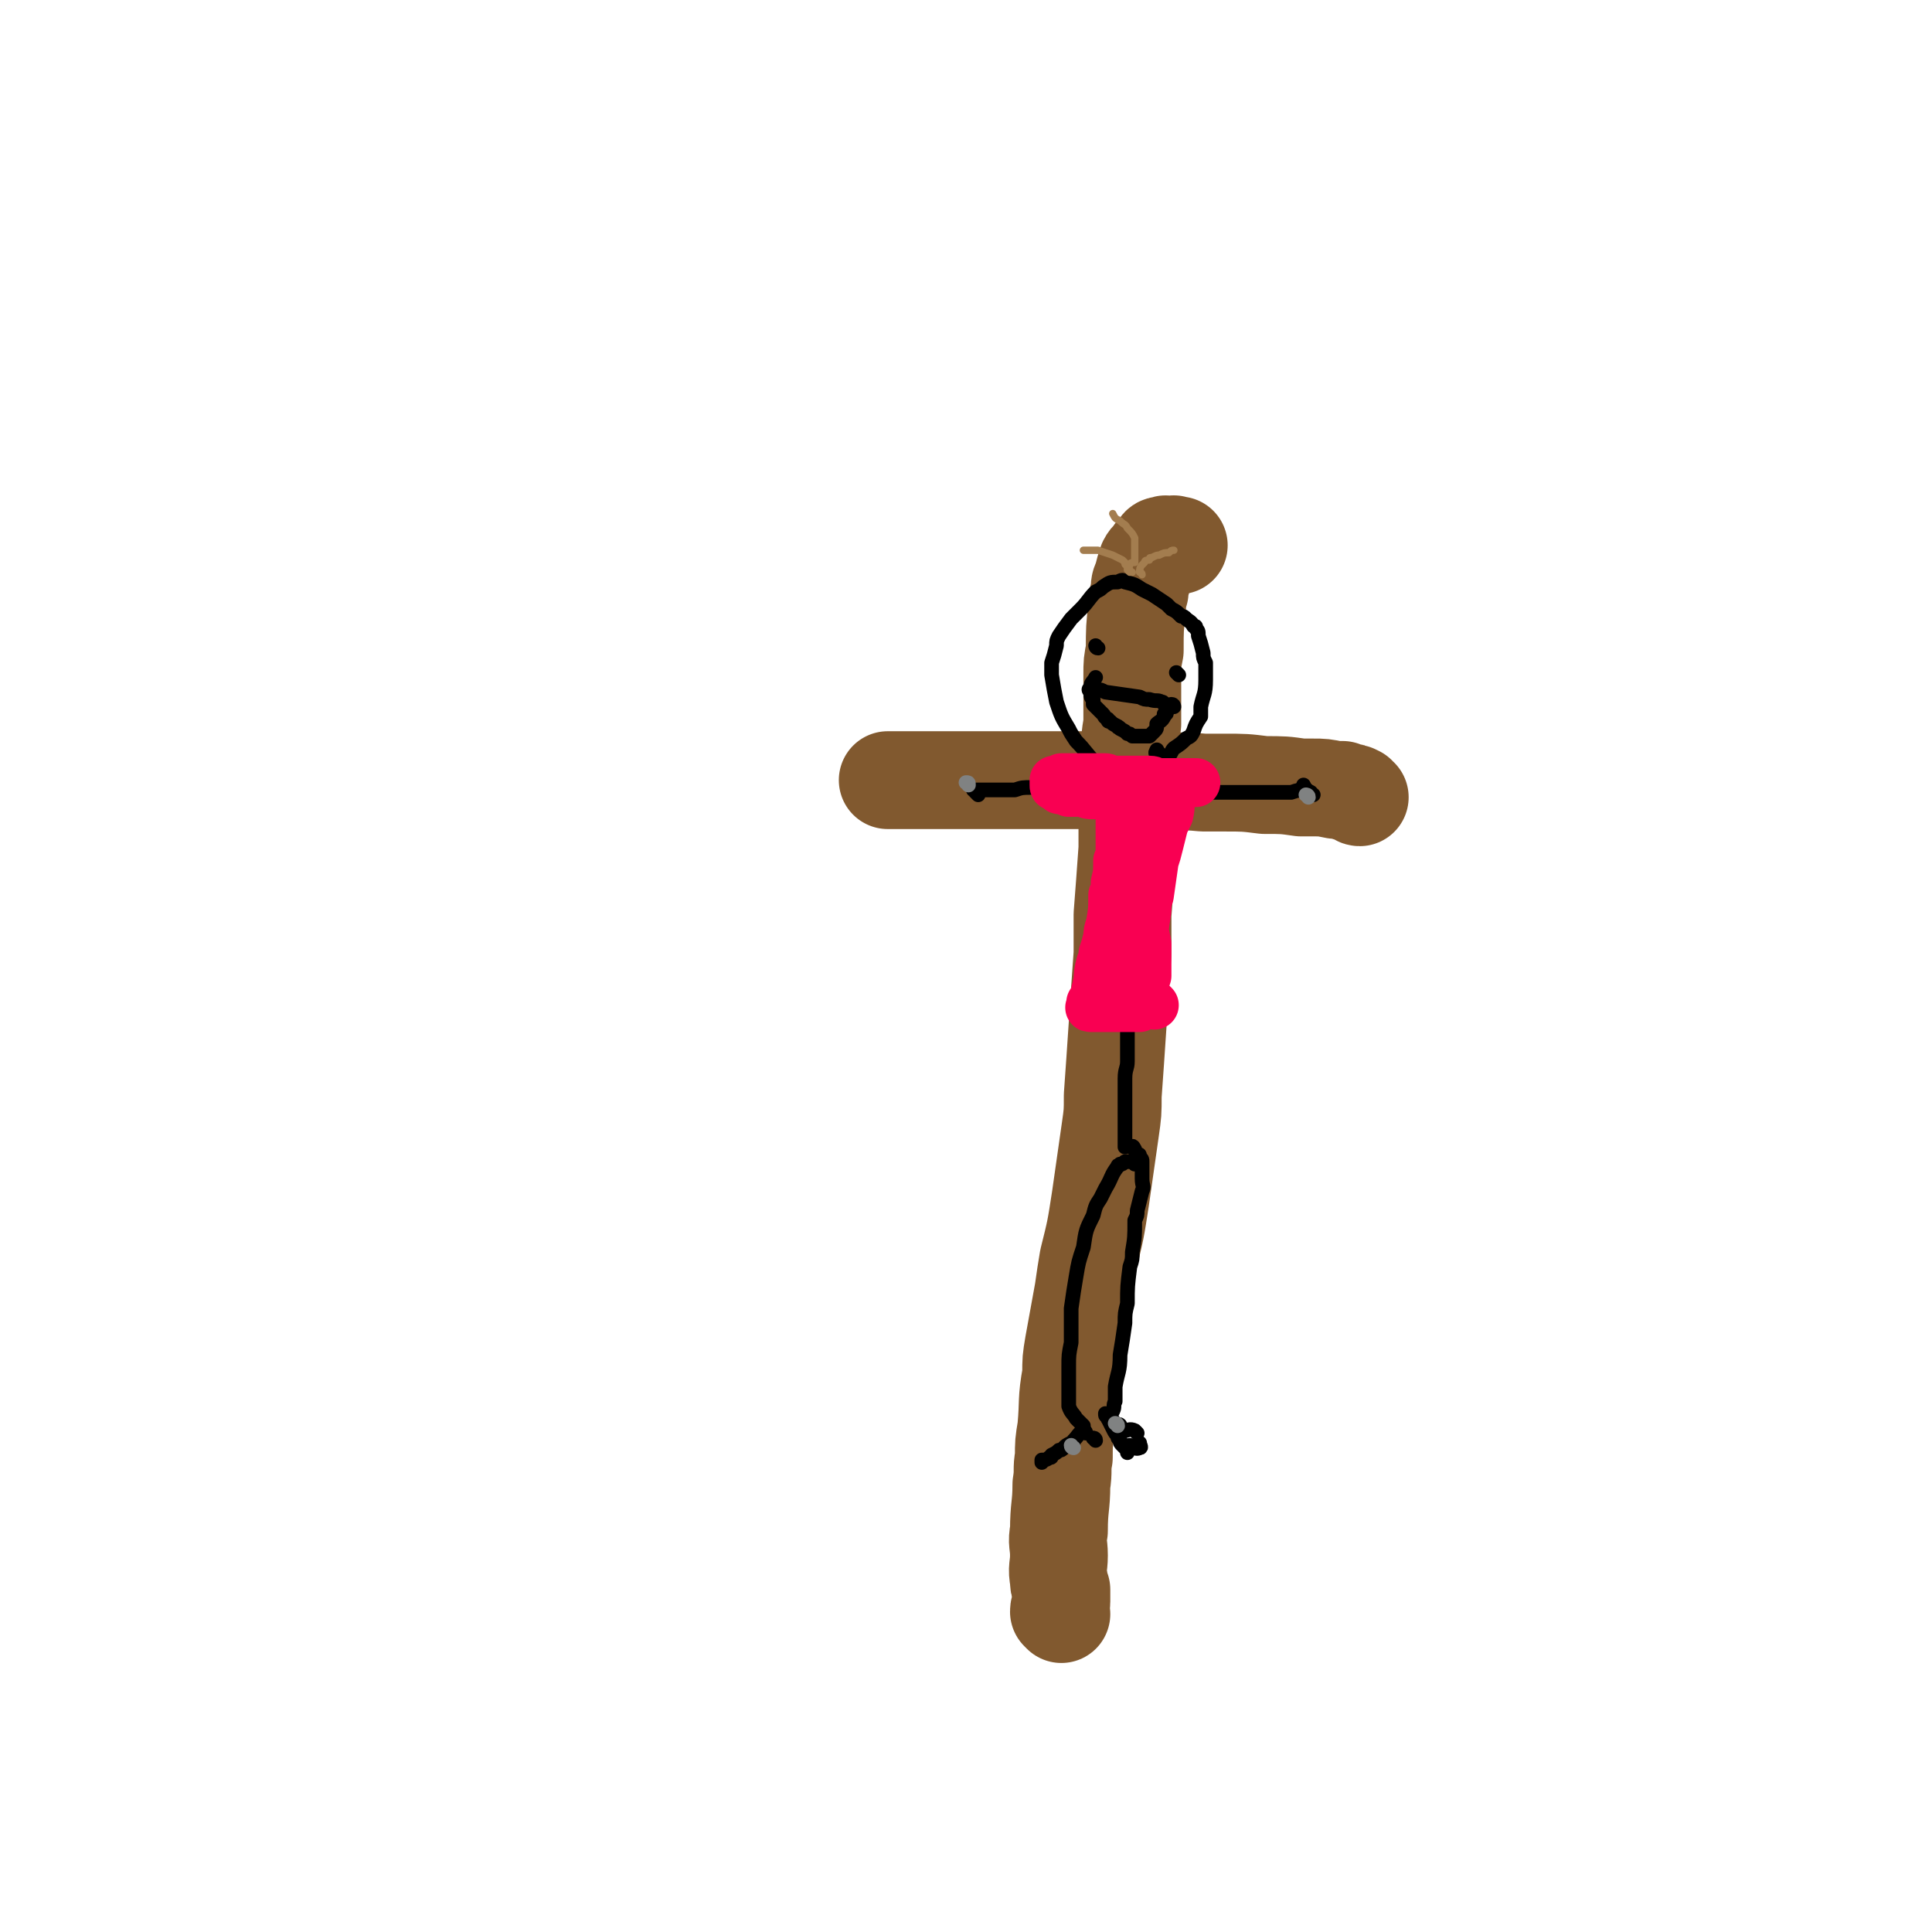 <svg viewBox='0 0 790 790' version='1.1' xmlns='http://www.w3.org/2000/svg' xmlns:xlink='http://www.w3.org/1999/xlink'><g fill='none' stroke='#81592F' stroke-width='40' stroke-linecap='round' stroke-linejoin='round'><path d='M434,660c0,0 -1,-1 -1,-1 0,-2 1,-2 1,-4 0,-2 0,-2 0,-5 -1,-2 -1,-2 -1,-4 -1,-5 0,-5 0,-10 0,-5 -1,-5 0,-10 0,-10 1,-10 1,-19 1,-6 0,-6 1,-11 0,-6 0,-6 1,-12 1,-11 0,-11 2,-22 0,-6 0,-6 1,-12 2,-11 2,-11 4,-22 1,-7 1,-7 2,-13 3,-12 3,-12 5,-25 2,-14 2,-14 4,-28 1,-7 1,-7 1,-14 1,-14 1,-14 2,-29 1,-15 1,-15 2,-29 0,-8 0,-8 0,-16 1,-13 1,-13 2,-27 0,-7 0,-7 0,-14 1,-12 1,-12 1,-25 0,-6 0,-6 1,-12 0,-10 0,-10 0,-20 0,-5 0,-5 1,-10 0,-9 0,-9 1,-18 0,-3 0,-3 1,-6 0,-3 0,-3 1,-5 1,-4 1,-4 2,-7 1,-2 2,-2 3,-4 1,-1 1,-1 2,-2 0,0 0,-1 1,-1 1,0 1,0 1,0 1,-1 1,0 2,0 1,0 1,0 1,0 1,0 1,-1 1,0 1,0 1,0 1,0 1,0 1,0 1,0 '/><path d='M556,326c-1,0 -1,-1 -1,-1 -2,-1 -2,-1 -4,-1 -1,-1 -1,0 -2,-1 -2,0 -2,0 -3,0 -5,-1 -5,-1 -9,-1 -3,0 -3,0 -5,0 -7,-1 -7,-1 -15,-1 -8,-1 -8,-1 -17,-1 -4,0 -4,0 -8,0 -10,-1 -10,0 -20,-1 -4,0 -4,0 -9,0 -9,0 -9,0 -17,0 -5,0 -5,0 -9,0 -8,0 -8,0 -16,0 -4,0 -4,0 -8,0 -7,0 -7,0 -14,0 -6,0 -6,0 -12,0 -2,0 -2,0 -5,0 -3,0 -3,0 -7,0 -1,0 -1,0 -3,0 -2,0 -2,0 -4,0 -1,0 -1,0 -2,0 -2,0 -2,0 -3,0 '/></g>
<g fill='none' stroke='#000000' stroke-width='6' stroke-linecap='round' stroke-linejoin='round'><path d='M535,324c0,0 0,-1 -1,-1 -3,0 -3,0 -6,1 0,0 0,0 -1,0 -4,0 -4,0 -7,0 -2,0 -2,0 -4,0 -5,0 -5,0 -9,0 -2,0 -2,0 -4,0 -5,0 -5,0 -10,0 -3,-1 -3,-1 -6,-1 -5,-1 -5,-1 -10,-1 -2,0 -2,0 -4,0 -3,0 -3,0 -6,0 -5,0 -5,0 -11,0 -2,0 -2,0 -5,0 -5,0 -5,0 -10,0 -2,0 -2,0 -4,0 -5,0 -5,0 -10,0 -2,0 -2,0 -5,0 -4,0 -4,0 -7,1 -2,0 -2,0 -3,0 -3,0 -3,0 -5,0 -1,0 -1,0 -2,0 -2,0 -2,0 -4,0 -1,0 -1,0 -2,0 -1,0 -1,0 -1,0 '/><path d='M537,325c0,0 -1,0 -1,-1 -2,-1 -2,-1 -3,-3 '/><path d='M400,325c0,0 -1,-1 -1,-1 '/><path d='M466,339c-1,0 -1,-1 -1,-1 -1,1 0,1 0,3 0,1 0,1 0,1 0,1 0,1 0,2 0,2 0,2 0,4 0,5 -1,5 -1,9 -1,6 -1,6 -1,12 -1,6 -1,6 -1,13 0,4 0,4 -1,7 0,7 0,7 0,14 0,4 0,4 0,8 0,3 0,3 0,7 0,6 0,6 0,11 0,2 0,2 0,5 0,3 -1,3 -1,7 0,2 0,2 0,3 0,2 0,2 0,3 0,3 0,3 0,6 0,1 0,1 0,2 0,2 0,2 0,4 0,0 0,0 0,1 0,0 0,0 0,1 0,0 0,0 0,1 0,0 0,0 0,1 0,0 0,0 0,1 0,0 0,0 0,1 0,0 0,0 0,0 0,1 0,1 0,1 0,1 0,1 0,1 0,1 0,1 0,1 0,0 0,0 0,0 0,0 0,0 0,1 0,0 0,0 0,0 0,0 0,0 0,0 '/><path d='M464,470c0,0 -1,-2 -1,-1 0,0 1,1 2,3 1,0 1,0 1,1 1,1 1,1 1,2 0,1 0,1 0,1 0,3 0,3 0,6 0,3 1,3 0,5 -1,4 -1,4 -2,8 0,2 0,2 -1,4 0,7 0,7 -1,13 0,3 0,3 -1,6 -1,8 -1,8 -1,15 -1,4 -1,4 -1,8 -1,7 -1,7 -2,13 0,7 -1,7 -2,13 0,3 0,3 0,6 -1,2 0,2 -1,4 -1,1 -1,1 -2,3 '/><path d='M464,476c0,0 0,-1 -1,-1 -2,0 -2,0 -3,0 -1,1 -1,1 -2,1 0,1 -1,0 -1,1 -3,4 -2,4 -5,9 -1,2 -1,2 -2,4 -2,3 -2,3 -3,7 -3,6 -3,6 -4,13 -2,6 -2,6 -3,12 -1,6 -1,6 -2,13 0,7 0,7 0,14 -1,5 -1,5 -1,10 0,2 0,2 0,4 0,4 0,4 0,8 0,2 0,2 0,4 1,3 2,3 3,5 1,1 1,1 1,1 1,1 1,1 2,2 '/><path d='M463,592c0,0 -2,-1 -1,-1 1,0 2,2 4,1 1,0 0,-1 0,-2 '/><path d='M448,589c0,-1 -1,-1 -1,-1 '/><path d='M465,586c-1,-1 -1,-1 -1,-1 -2,-1 -3,0 -4,0 -1,0 -1,-1 -2,-2 0,-1 -1,0 -2,-1 -1,-1 -1,-2 -3,-3 0,0 0,0 0,0 -1,0 -1,0 -1,-1 0,0 0,0 0,0 0,1 0,1 1,1 0,1 0,1 0,1 1,2 1,2 2,4 1,2 1,2 2,3 0,1 0,1 1,2 0,1 0,1 1,2 0,0 0,0 1,1 0,0 0,0 1,1 0,0 0,0 0,1 '/><path d='M444,586c0,0 0,-1 -1,-1 -2,1 -2,2 -4,4 0,1 0,1 -1,1 -2,1 -2,1 -3,2 -1,1 -1,1 -2,1 -1,1 -1,1 -3,2 0,1 0,1 -1,1 -1,1 -2,1 -3,1 0,0 0,0 0,1 0,0 0,0 0,0 '/><path d='M474,308c-1,-1 -1,-2 -1,-1 -1,1 0,1 0,3 0,1 1,1 0,2 -1,1 -1,1 -2,1 -2,2 -2,2 -4,2 -2,1 -2,1 -4,1 -5,0 -5,0 -10,-2 -2,0 -3,-1 -5,-2 -4,-4 -4,-5 -8,-9 -2,-3 -2,-3 -3,-5 -3,-5 -3,-5 -5,-11 -1,-5 -1,-5 -2,-11 0,-2 0,-2 0,-5 1,-3 1,-3 2,-7 0,-2 0,-2 1,-4 2,-3 2,-3 5,-7 2,-2 2,-2 4,-4 3,-3 3,-4 6,-7 2,-1 2,-1 3,-2 3,-2 3,-2 6,-2 2,-1 2,-1 3,0 4,1 4,1 7,3 2,1 2,1 4,2 3,2 3,2 6,4 1,1 1,1 2,2 2,1 2,1 4,3 1,0 1,0 2,1 1,1 2,1 3,3 1,0 1,0 1,1 1,1 1,1 1,3 1,3 1,3 2,7 0,2 0,2 1,4 0,4 0,4 0,7 0,6 -1,6 -2,11 0,2 0,2 0,4 -2,3 -2,3 -3,6 -1,2 -1,2 -3,3 -2,2 -2,2 -5,4 -1,1 -1,2 -2,3 0,1 0,1 0,1 '/><path d='M482,276c0,0 -1,-1 -1,-1 '/><path d='M449,265c-1,0 -1,-1 -1,-1 '/><path d='M476,288c0,0 0,-1 -1,-1 -2,-1 -2,0 -5,-1 -2,0 -2,0 -4,-1 -7,-1 -7,-1 -14,-2 -2,-1 -2,-1 -3,-1 '/><path d='M480,289c0,0 0,-1 -1,-1 -1,1 -1,2 -2,3 0,1 0,1 -1,1 0,1 0,1 0,1 -1,2 -2,2 -3,3 0,2 0,2 -1,3 -1,1 -1,1 -2,2 -1,0 -1,0 -2,0 -1,0 -1,0 -2,0 -1,0 -1,0 -3,0 -1,-1 -1,-1 -2,-1 -1,-1 -1,-1 -3,-2 0,-1 -1,0 -1,-1 -2,-1 -2,-1 -3,-2 -1,0 -1,0 -1,-1 -2,-1 -1,-1 -2,-2 -1,-1 -1,-1 -2,-2 -1,-1 -1,-1 -2,-2 0,-1 0,-1 0,-2 -1,-1 -1,-1 -1,-3 -1,-1 -1,-1 0,-2 0,-2 1,-2 2,-4 '/></g>
<g fill='none' stroke='#808282' stroke-width='6' stroke-linecap='round' stroke-linejoin='round'><path d='M457,583c0,-1 -1,-1 -1,-1 '/><path d='M439,592c0,0 -1,0 -1,-1 '/><path d='M396,321c0,-1 0,-1 -1,-1 '/><path d='M535,326c0,-1 -1,-1 -1,-1 '/></g>
<g fill='none' stroke='#A37D4F' stroke-width='3' stroke-linecap='round' stroke-linejoin='round'><path d='M467,235c0,-1 -1,-1 -1,-1 0,-1 0,-2 1,-3 0,0 0,0 1,-1 0,-1 1,-1 2,-1 0,-1 0,-1 1,-1 2,-1 2,-1 3,-1 2,-1 2,-1 4,-1 1,-1 1,-1 2,-1 '/><path d='M462,234c0,0 -1,-1 -1,-1 0,-1 0,-1 1,-2 0,-1 1,-1 2,-1 0,-1 0,-1 0,-3 0,-1 0,-1 0,-3 0,-2 0,-2 0,-4 -1,-2 -1,-2 -3,-4 -1,-2 -1,-1 -3,-3 -2,-1 -2,-1 -3,-3 '/><path d='M463,234c0,0 -1,0 -1,-1 -1,-1 -1,-1 -1,-2 -1,0 -1,0 -1,-1 0,0 0,0 -1,-1 -2,-1 -2,-1 -4,-2 -3,-1 -3,-1 -6,-2 -2,0 -2,0 -4,0 -1,0 -1,0 -2,0 '/></g>
<g fill='none' stroke='#F90052' stroke-width='20' stroke-linecap='round' stroke-linejoin='round'><path d='M472,411c0,0 -1,-1 -1,-1 -3,0 -3,1 -5,2 -1,0 -1,0 -2,0 -3,0 -3,0 -5,0 -3,0 -3,0 -5,0 -3,0 -3,0 -5,0 -1,0 -1,0 -2,0 0,0 0,0 -1,0 0,0 0,0 0,0 -1,0 0,0 0,-1 0,0 0,0 0,0 0,-1 0,-1 0,-1 1,-1 1,-1 2,-2 0,-1 0,-2 0,-3 1,-2 0,-2 1,-3 0,-4 0,-4 1,-8 1,-2 1,-2 1,-4 1,-3 1,-3 2,-7 0,-2 0,-2 1,-5 1,-6 1,-6 1,-12 1,-2 1,-2 1,-5 1,-4 1,-4 1,-9 1,-2 1,-2 1,-5 0,-3 0,-3 0,-5 0,-4 0,-4 0,-7 1,-2 0,-2 0,-3 0,-2 0,-2 0,-3 0,-1 0,-1 0,-1 0,-1 1,-1 0,-1 -1,-1 -1,-1 -3,-1 -1,-1 -1,-1 -2,-1 -1,0 -1,0 -2,0 -2,0 -2,0 -4,0 -2,0 -2,0 -4,-1 -2,0 -2,0 -4,0 -1,0 -1,0 -2,0 -2,-1 -2,-1 -3,-1 -1,0 -1,0 -1,-1 -1,0 -1,0 -1,0 -1,-1 -1,0 -1,-1 0,0 0,0 0,0 0,0 0,0 0,-1 0,0 0,0 0,0 0,0 0,0 0,0 0,-1 0,-1 0,-1 0,0 0,0 0,0 0,0 1,0 1,0 1,0 0,0 1,0 0,0 0,0 1,0 0,0 0,-1 0,-1 1,0 1,0 1,0 1,0 1,0 2,0 1,0 1,0 2,0 1,0 1,0 2,0 2,0 2,0 4,0 2,0 2,0 3,0 2,0 2,0 4,0 1,0 1,1 2,1 3,0 3,0 5,0 3,0 3,0 5,0 3,0 3,0 6,0 2,0 2,1 3,1 2,0 2,0 5,0 1,0 1,0 2,0 1,0 1,0 3,0 1,0 1,0 2,0 1,0 1,0 2,0 0,0 0,0 1,0 0,0 0,0 1,0 0,0 0,0 0,0 -1,0 -1,0 -2,0 -1,0 -1,0 -1,0 0,0 0,0 -1,0 0,0 0,0 -1,0 0,0 0,0 -1,1 0,0 0,0 0,0 -1,1 -1,0 -1,1 -1,0 -1,1 -2,1 0,1 0,1 -1,2 -1,4 0,4 -1,8 -1,2 -1,2 -2,4 -1,4 -1,4 -2,8 -1,4 -1,4 -2,7 -1,7 -1,7 -2,14 -1,3 -1,3 -1,6 -1,7 -1,7 -2,14 0,3 0,3 0,5 0,3 0,4 0,7 0,1 1,1 2,1 0,0 0,-1 0,-2 0,-2 0,-2 0,-4 0,-2 0,-2 0,-5 0,-1 0,-1 0,-2 -1,-5 -1,-5 -2,-10 -1,-4 -1,-4 -1,-7 -1,-8 0,-8 -1,-17 0,-4 -1,-4 -1,-9 -1,-7 -1,-7 -1,-13 '/></g>
</svg>